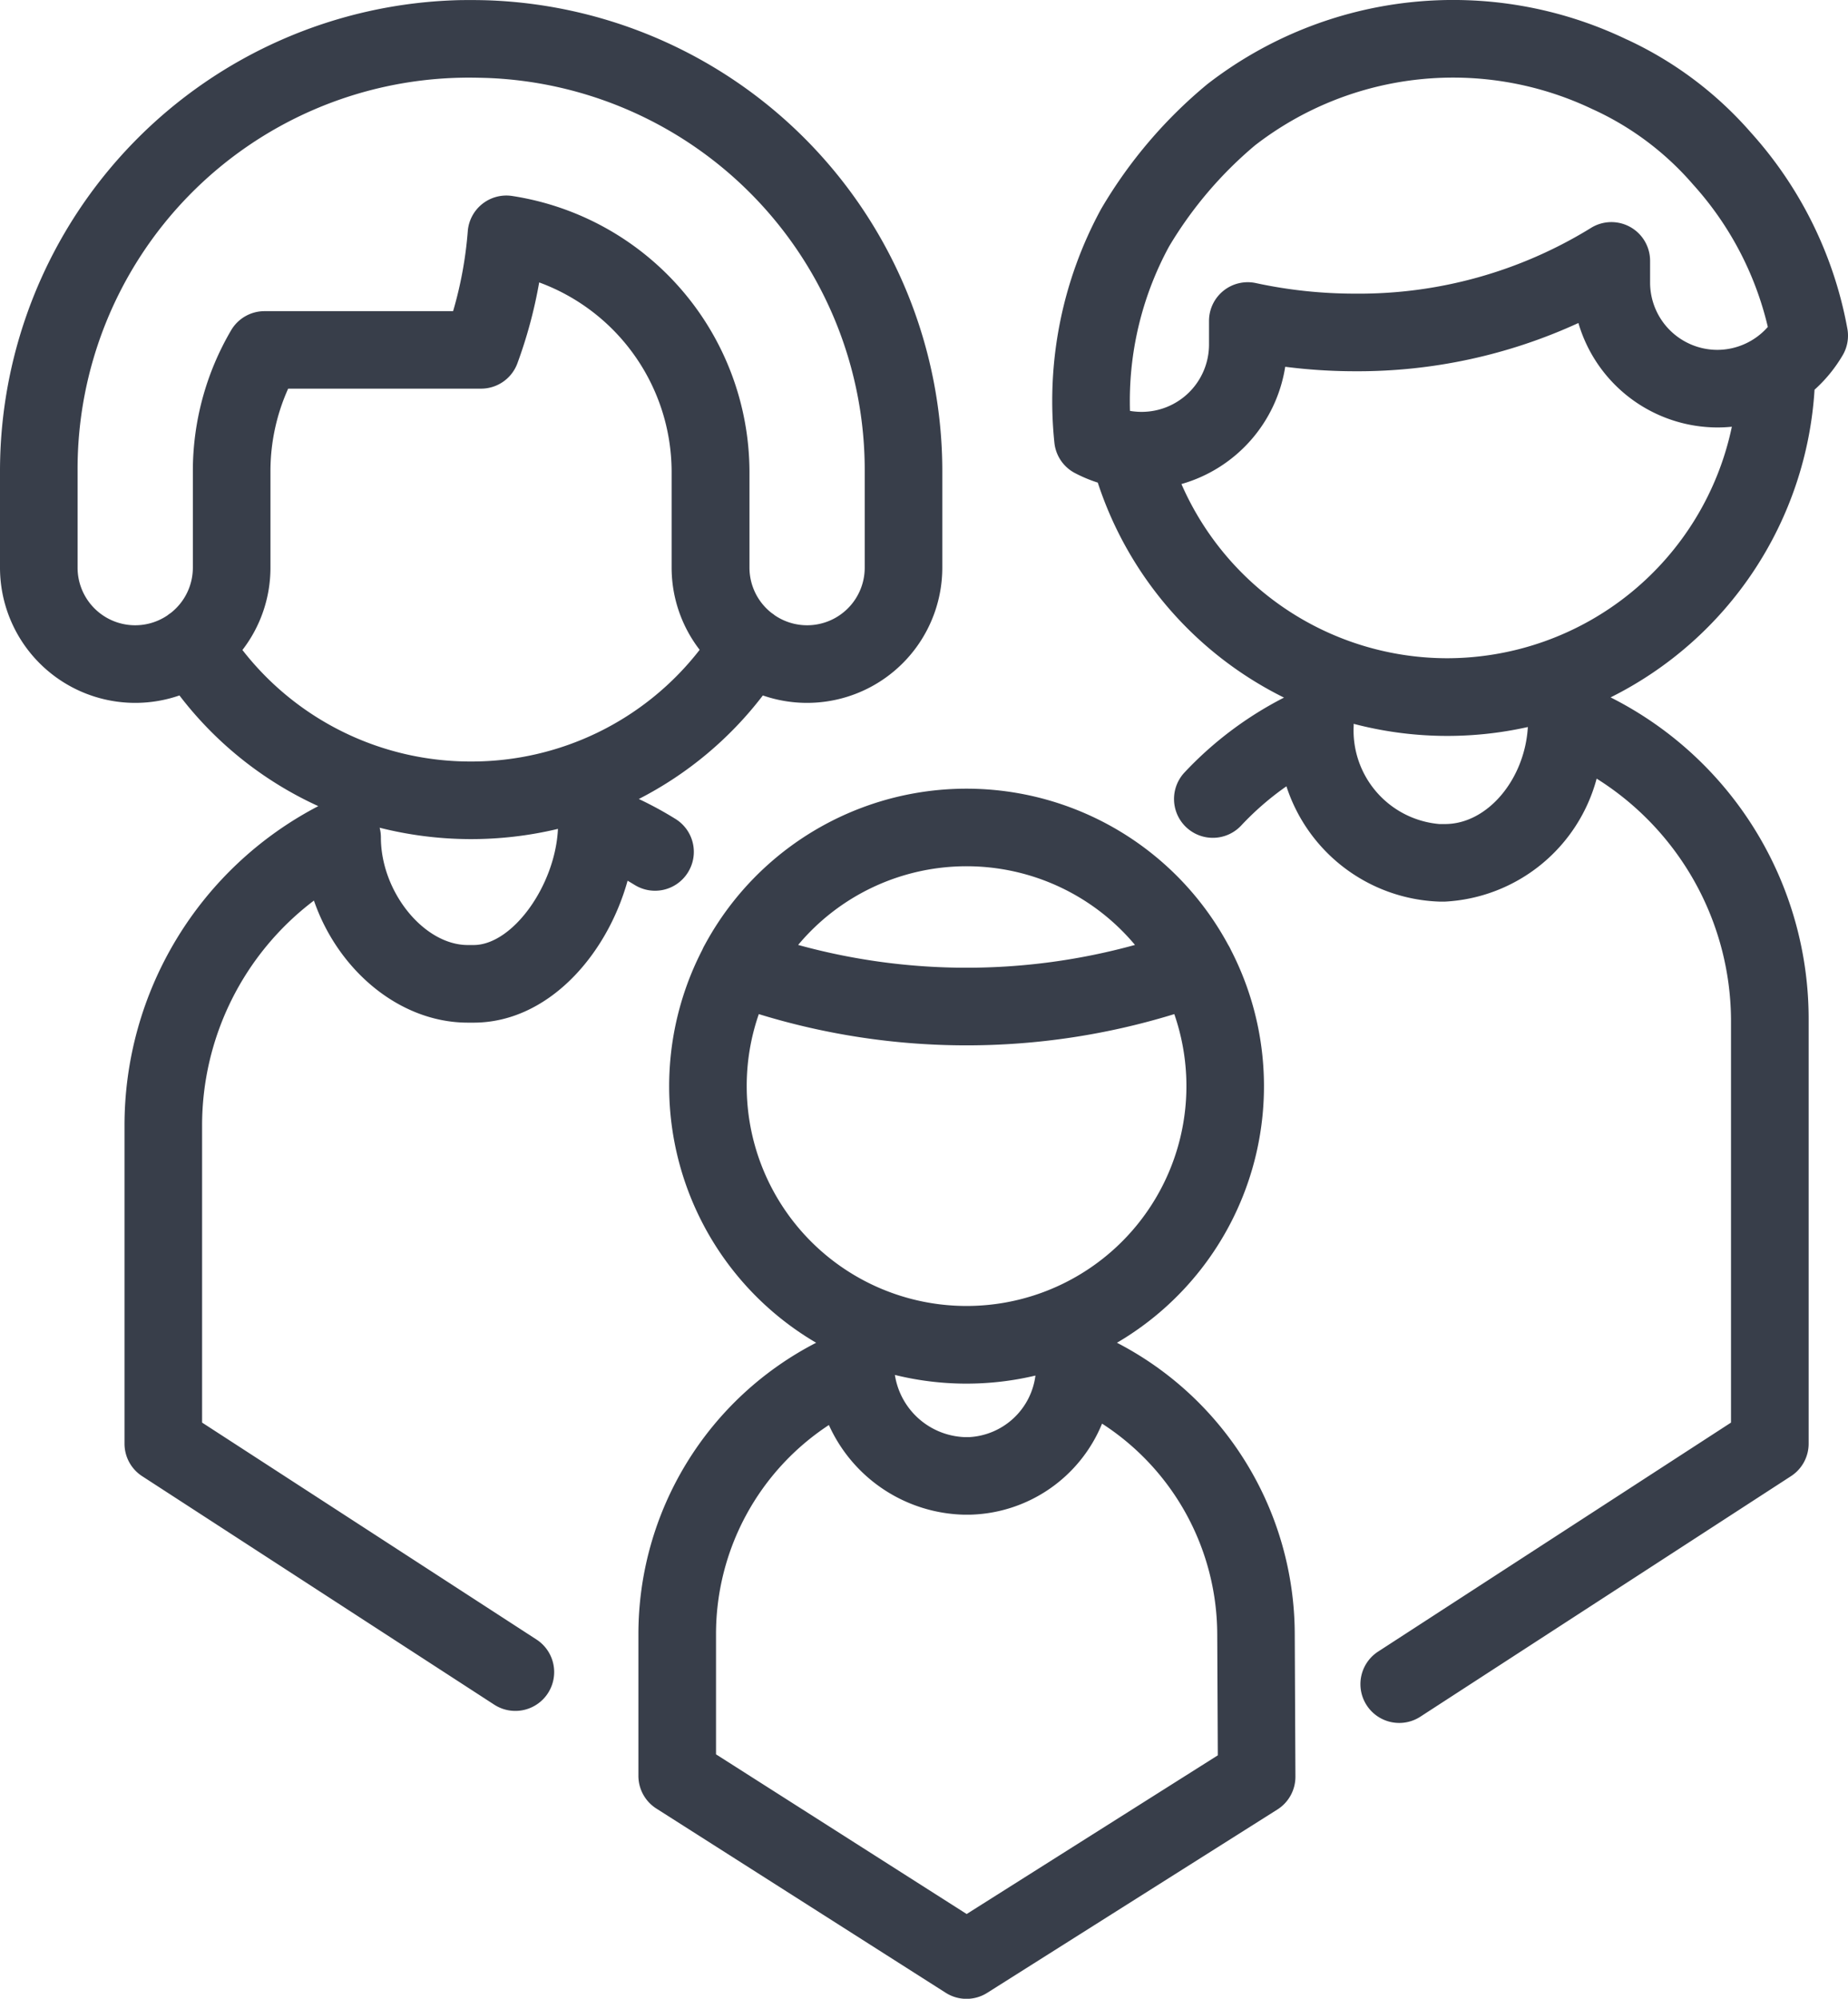 <svg xmlns="http://www.w3.org/2000/svg" width="76.391" height="82.615" viewBox="0 0 76.391 82.615">
  <path id="family-room" d="M91.887,13.581A16.521,16.521,0,0,0,87.919,5.5l-.012-.013A15.344,15.344,0,0,0,82.8,1.645l-.053-.023A16.579,16.579,0,0,0,65.459,3.457l-.02.015A19.47,19.47,0,0,0,61.062,8.6h0l-.027.047A16.6,16.6,0,0,0,59.109,18.3a1.6,1.6,0,0,0,.852,1.255,5.947,5.947,0,0,0,.941.393A15.183,15.183,0,0,0,68.6,28.834a14.976,14.976,0,0,0-4.11,3.091,1.6,1.6,0,1,0,2.337,2.2A11.861,11.861,0,0,1,68.7,32.5a6.9,6.9,0,0,0,6.32,4.766h.239a6.865,6.865,0,0,0,6.265-5.083,11.848,11.848,0,0,1,5.554,9.953V58.8L72.49,68.265a1.6,1.6,0,1,0,1.746,2.691l15.32-9.941a1.6,1.6,0,0,0,.731-1.346V42.138A14.872,14.872,0,0,0,82.1,28.825a15.261,15.261,0,0,0,8.431-12.717A6.006,6.006,0,0,0,91.7,14.673,1.6,1.6,0,0,0,91.887,13.581ZM75.26,34.06h-.239A3.881,3.881,0,0,1,71.48,30c0-.027,0-.055,0-.082a15.243,15.243,0,0,0,7.2.132C78.553,32.215,77.01,34.06,75.26,34.06Zm.1-6.853a12,12,0,0,1-11-7.2,6.007,6.007,0,0,0,4.29-4.847,22.779,22.779,0,0,0,2.9.185,21.832,21.832,0,0,0,9.22-1.994,6,6,0,0,0,5.752,4.317,5.911,5.911,0,0,0,.591-.03A12.041,12.041,0,0,1,75.356,27.207ZM86.514,14.461a2.784,2.784,0,0,1-2.781-2.781v-.893a1.6,1.6,0,0,0-2.457-1.358,18.254,18.254,0,0,1-9.734,2.708,19.357,19.357,0,0,1-4.094-.434A1.6,1.6,0,0,0,65.5,13.27v.973a2.784,2.784,0,0,1-2.781,2.781,2.815,2.815,0,0,1-.312-.017L62.34,17l-.107-.017q-.006-.206-.006-.411A13.379,13.379,0,0,1,63.842,10.2l.012-.021A16.444,16.444,0,0,1,67.411,6l.011-.008A13.372,13.372,0,0,1,81.355,4.514l.138.063A12.112,12.112,0,0,1,85.487,7.6l.028.032A13.327,13.327,0,0,1,88.6,13.513,2.789,2.789,0,0,1,86.514,14.461ZM61.695,55.5A12.289,12.289,0,0,0,66.4,39.254a1.625,1.625,0,0,0-.107-.2,12.292,12.292,0,0,0-21.636,0,1.624,1.624,0,0,0-.1.2A12.288,12.288,0,0,0,49.26,55.5a13.543,13.543,0,0,0-7.347,12.048V73.4a1.6,1.6,0,0,0,.743,1.353l11.961,7.615a1.6,1.6,0,0,0,1.718,0l11.99-7.575a1.6,1.6,0,0,0,.747-1.364l-.028-5.89A13.592,13.592,0,0,0,61.695,55.5ZM55.478,35.805a9.072,9.072,0,0,1,6.962,3.252,26.188,26.188,0,0,1-13.924,0A9.072,9.072,0,0,1,55.478,35.805ZM46.39,44.893a9.048,9.048,0,0,1,.5-2.977,29.192,29.192,0,0,0,17.175,0A9.088,9.088,0,1,1,46.39,44.893ZM58.325,56.857A2.92,2.92,0,0,1,55.59,59.4h-.2a3.037,3.037,0,0,1-2.875-2.57,12.347,12.347,0,0,0,5.806.027ZM55.482,79.112l-10.361-6.6v-4.97A10.334,10.334,0,0,1,49.787,58.9a6.294,6.294,0,0,0,5.607,3.707h.2a6.06,6.06,0,0,0,5.485-3.764,10.4,10.4,0,0,1,4.761,8.71l.024,5ZM43.961,36.058a1.6,1.6,0,0,0-.516-2.209,14.941,14.941,0,0,0-1.515-.824,15.144,15.144,0,0,0,5.127-4.28,5.591,5.591,0,0,0,7.418-5.283V19.476A19.475,19.475,0,0,0,35.778.016h0C35.339,0,34.931,0,34.53.005A19.472,19.472,0,0,0,15.523,19.476v3.986a5.591,5.591,0,0,0,7.418,5.283A15.13,15.13,0,0,0,28.68,33.32a14.875,14.875,0,0,0-8.01,13.221V59.67a1.6,1.6,0,0,0,.731,1.346l14.551,9.442A1.6,1.6,0,1,0,37.7,67.766L23.877,58.8V46.541A11.656,11.656,0,0,1,28.5,37.223c.993,2.881,3.542,5.046,6.361,5.046H35.1c3.062,0,5.505-2.771,6.366-5.867q.143.084.285.171A1.6,1.6,0,0,0,43.961,36.058ZM25.08,13.646a11.5,11.5,0,0,0-1.585,5.83v3.986a2.379,2.379,0,0,1-.914,1.874,1.588,1.588,0,0,0-.137.1,2.381,2.381,0,0,1-3.714-1.974V19.476A16.174,16.174,0,0,1,34.607,3.212c.333-.008.675,0,1.045.01A16.218,16.218,0,0,1,51.268,19.476v3.986a2.381,2.381,0,0,1-3.714,1.974,1.618,1.618,0,0,0-.136-.1,2.379,2.379,0,0,1-.914-1.874V19.476A11.565,11.565,0,0,0,36.693,8.1a1.6,1.6,0,0,0-1.834,1.461,16.244,16.244,0,0,1-.606,3.3H26.462A1.6,1.6,0,0,0,25.08,13.646ZM35.1,39.061h-.239c-1.813,0-3.593-2.2-3.593-4.444a1.6,1.6,0,0,0-.052-.405,15.427,15.427,0,0,0,7.371.048C38.478,36.593,36.713,39.061,35.1,39.061ZM35,31.475a11.931,11.931,0,0,1-9.456-4.609,5.563,5.563,0,0,0,1.159-3.4V19.476a8.3,8.3,0,0,1,.732-3.412h7.976a1.6,1.6,0,0,0,1.5-1.048,19.346,19.346,0,0,0,.9-3.343,8.354,8.354,0,0,1,5.475,7.8v3.986a5.562,5.562,0,0,0,1.159,3.4A11.93,11.93,0,0,1,35,31.475Z" transform="translate(-15.523)" fill="#383e4a"/>
</svg>
